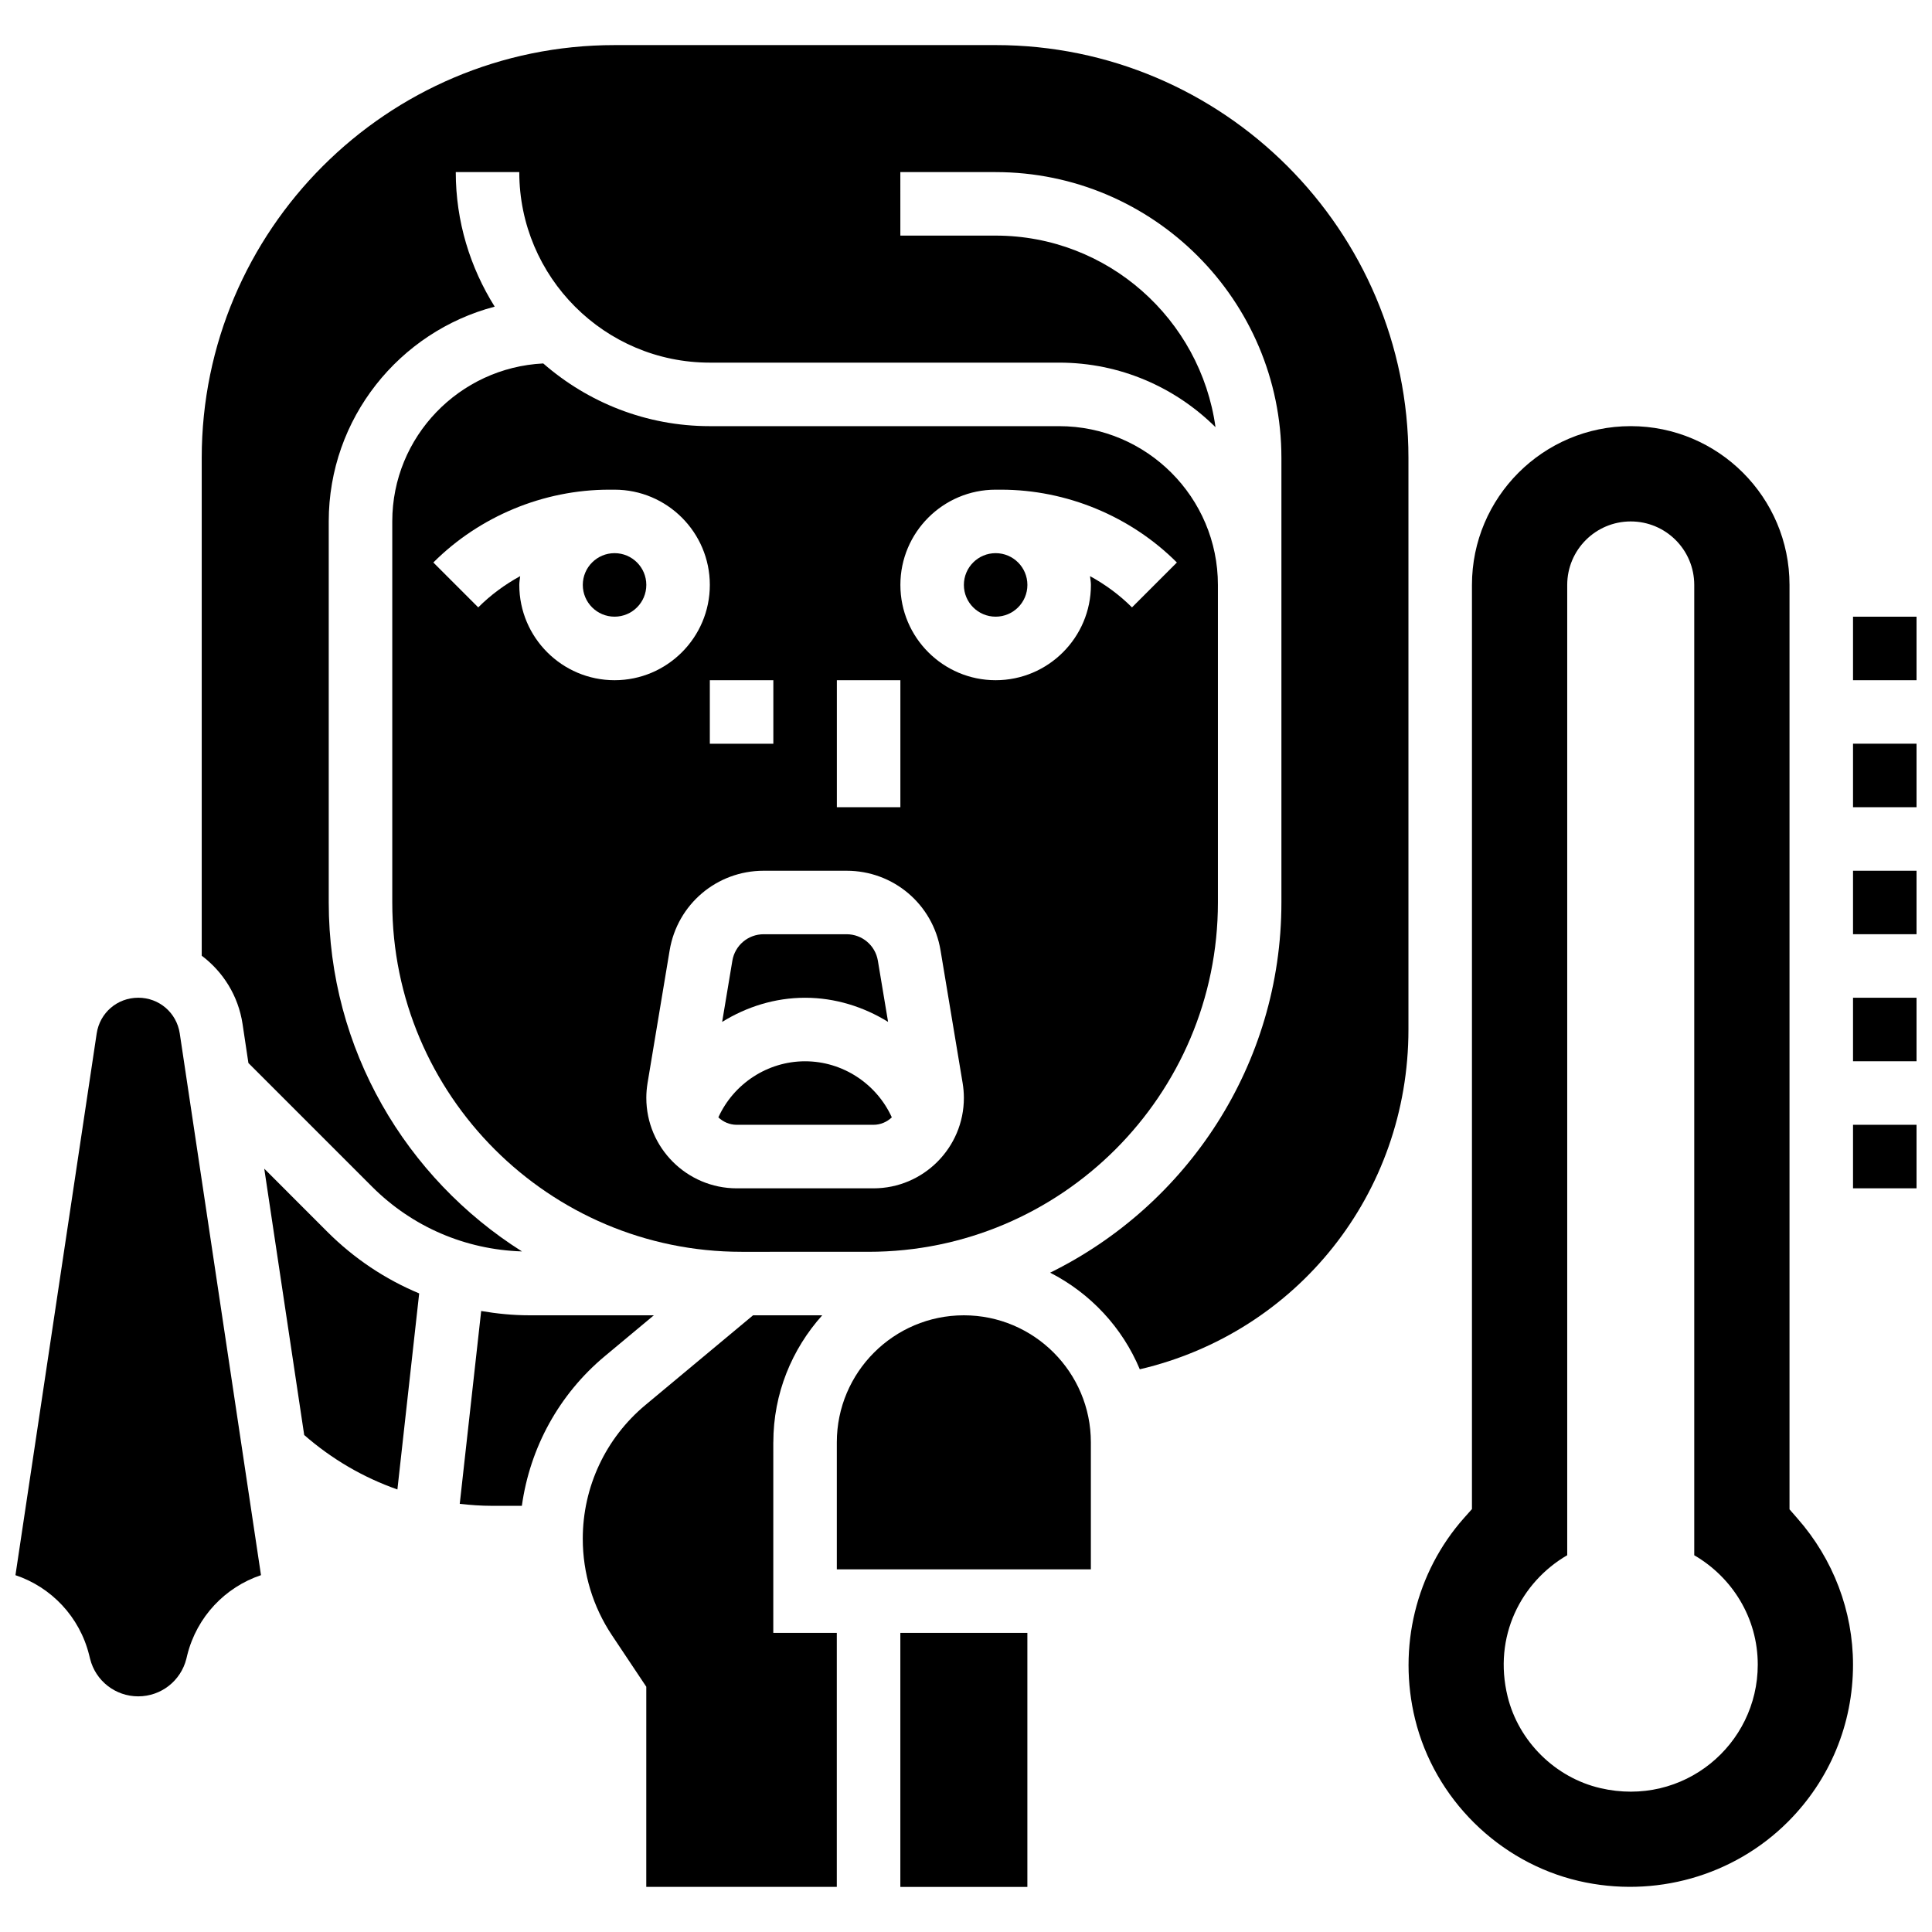 <?xml version="1.0" encoding="UTF-8"?>
<!-- Uploaded to: SVG Find, www.svgfind.com, Generator: SVG Find Mixer Tools -->
<svg width="800px" height="800px" version="1.1" viewBox="144 144 512 512" xmlns="http://www.w3.org/2000/svg">
 <defs>
  <clipPath id="f">
   <path d="m635 307h16.902v18h-16.902z"/>
  </clipPath>
  <clipPath id="e">
   <path d="m635 341h16.902v17h-16.902z"/>
  </clipPath>
  <clipPath id="d">
   <path d="m635 374h16.902v18h-16.902z"/>
  </clipPath>
  <clipPath id="c">
   <path d="m635 408h16.902v18h-16.902z"/>
  </clipPath>
  <clipPath id="b">
   <path d="m635 442h16.902v17h-16.902z"/>
  </clipPath>
  <clipPath id="a">
   <path d="m148.09 408h65.906v186h-65.906z"/>
  </clipPath>
 </defs>
 <g clip-path="url(#f)">
  <path d="m635.07 307.43h16.832v16.832h-16.832z"/>
 </g>
 <g clip-path="url(#e)">
  <path d="m635.07 341.09h16.832v16.832h-16.832z"/>
 </g>
 <g clip-path="url(#d)">
  <path d="m635.07 374.75h16.832v16.832h-16.832z"/>
 </g>
 <g clip-path="url(#c)">
  <path d="m635.07 408.41h16.832v16.832h-16.832z"/>
 </g>
 <g clip-path="url(#b)">
  <path d="m635.07 442.08h16.832v16.832h-16.832z"/>
 </g>
 <path d="m315.28 299.01c0 4.648-3.766 8.414-8.414 8.414-4.648 0-8.418-3.766-8.418-8.414 0-4.648 3.769-8.418 8.418-8.418 4.648 0 8.414 3.769 8.414 8.418"/>
 <path d="m416.27 299.01c0 4.648-3.766 8.414-8.414 8.414-4.648 0-8.418-3.766-8.418-8.414 0-4.648 3.769-8.418 8.418-8.418 4.648 0 8.414 3.769 8.414 8.418"/>
 <path d="m379.35 414.81-2.703-16.199c-0.672-4.062-4.164-7.027-8.297-7.027h-21.973c-4.133 0-7.625 2.961-8.297 7.027l-2.703 16.207c6.488-4.012 14.012-6.402 21.98-6.402s15.504 2.391 21.992 6.394z"/>
 <path d="m380.34 440.11c-4.039-8.895-13.012-14.859-22.984-14.859-9.965 0-18.945 5.965-22.984 14.863 1.281 1.203 2.981 1.969 4.867 1.969h36.246c1.883 0 3.574-0.766 4.856-1.973z"/>
 <path d="m304.28 503.4 12.996-10.832h-33.016c-4.316 0-8.566-0.43-12.742-1.137l-5.68 51.102c2.828 0.32 5.68 0.527 8.566 0.527h7.894c2.137-15.406 9.848-29.539 21.98-39.66z"/>
 <g clip-path="url(#a)">
  <path d="m180.63 408.41c-5.555 0-10.184 3.988-11.008 9.477l-21.527 143.55c9.492 3.18 17.008 11.016 19.531 21.164l0.254 1.027c1.465 5.832 6.707 9.922 12.75 9.922 6.043 0 11.285-4.09 12.758-9.957l0.234-0.977c2.543-10.168 10.047-18 19.543-21.184l-21.527-143.55c-0.824-5.488-5.453-9.477-11.008-9.477z"/>
 </g>
 <path d="m214.03 453.71 10.586 70.582c7.32 6.402 15.695 11.27 24.699 14.434l5.773-51.957c-9.004-3.754-17.285-9.266-24.387-16.375z"/>
 <path d="m407.85 155.95h-100.99c-60.324 0-109.4 49.078-109.4 109.4v131.92c5.648 4.258 9.688 10.586 10.824 18.117l1.547 10.324 32.77 32.77c10.672 10.672 24.727 16.68 39.73 17.16-30.699-19.391-51.211-53.543-51.211-92.473v-100.99c0-27.316 18.715-50.285 43.98-56.914-6.496-10.359-10.316-22.555-10.316-35.656h16.832c0 27.848 22.645 50.492 50.492 50.492h92.57c16.148 0 30.793 6.539 41.445 17.109-3.977-28.637-28.559-50.773-58.273-50.773h-25.246l-0.004-16.828h25.246c41.766 0 75.742 33.973 75.742 75.742v117.82c0 43.047-25.055 80.262-61.289 98.102 10.645 5.438 19.129 14.508 23.758 25.602 41.648-9.746 71.195-46.523 71.195-90.047v-151.48c0-60.32-49.082-109.4-109.4-109.4z"/>
 <path d="m399.43 492.57c-18.566 0-33.664 15.098-33.664 33.664v33.664h67.324v-33.664c0.004-18.566-15.094-33.664-33.66-33.664z"/>
 <path d="m618.24 543.99v-244.98c0-23.203-18.875-42.078-42.078-42.078-23.203 0-42.078 18.875-42.078 42.078v244.91l-2.121 2.383c-12.75 14.383-17.598 34.301-12.953 53.289 5.168 21.113 22.191 37.938 43.355 42.879 20.078 4.664 41.066-1.289 55.449-15.668 11.125-11.125 17.254-25.922 17.254-41.648 0-14.207-5.234-27.965-14.734-38.762zm-50.148 73.875c-11.934-2.769-21.645-12.379-24.559-24.277-3.887-15.898 3.566-30.32 15.797-37.441v-257.13c0-9.301 7.531-16.832 16.832-16.832 9.301 0 16.832 7.531 16.832 16.832v257.14c10.023 5.832 16.832 16.562 16.832 28.992-0.004 21.223-19.645 37.859-41.734 32.719z"/>
 <path d="m382.6 576.73h33.664v67.324h-33.664z"/>
 <path d="m374.19 475.74c51.039 0 92.57-41.531 92.57-92.57v-84.156c0-23.203-18.875-42.078-42.078-42.078h-92.57c-16.898 0-32.316-6.305-44.148-16.621-22.219 1.109-40.008 19.383-40.008 41.867v100.99c0 51.039 41.531 92.57 92.57 92.57zm33.664-201.97h1.449c17.344 0 34.32 7.035 46.582 19.297l-11.898 11.898c-3.301-3.301-7.062-6.059-11.117-8.281 0.074 0.781 0.234 1.531 0.234 2.332 0 13.918-11.328 25.246-25.246 25.246s-25.246-11.328-25.246-25.246c-0.008-13.922 11.32-25.246 25.242-25.246zm-42.078 50.492h16.832v33.664h-16.832zm-16.832 0v16.832h-16.832v-16.832zm-67.324-25.246c0-0.801 0.16-1.547 0.234-2.332-4.055 2.215-7.816 4.981-11.117 8.281l-11.898-11.898c12.262-12.262 29.242-19.297 46.578-19.297h1.449c13.918 0 25.246 11.328 25.246 25.246s-11.328 25.246-25.246 25.246-25.246-11.328-25.246-25.246zm33.66 135.94c0-1.328 0.117-2.641 0.328-3.938l5.856-35.168c2.039-12.215 12.508-21.094 24.914-21.094h21.973c12.406 0 22.875 8.879 24.902 21.098l5.856 35.168c0.211 1.289 0.328 2.609 0.328 3.938 0 13.203-10.746 23.961-23.961 23.961h-36.246c-13.191-0.008-23.949-10.754-23.949-23.965z"/>
 <path d="m348.94 526.23c0-12.941 4.93-24.715 12.961-33.664h-18.328l-28.52 23.766c-10.555 8.793-16.613 21.723-16.613 35.453 0 9.141 2.676 17.992 7.75 25.602l9.082 13.617-0.004 53.043h50.492v-67.324h-16.832l0.004-50.492z"/>
</svg>